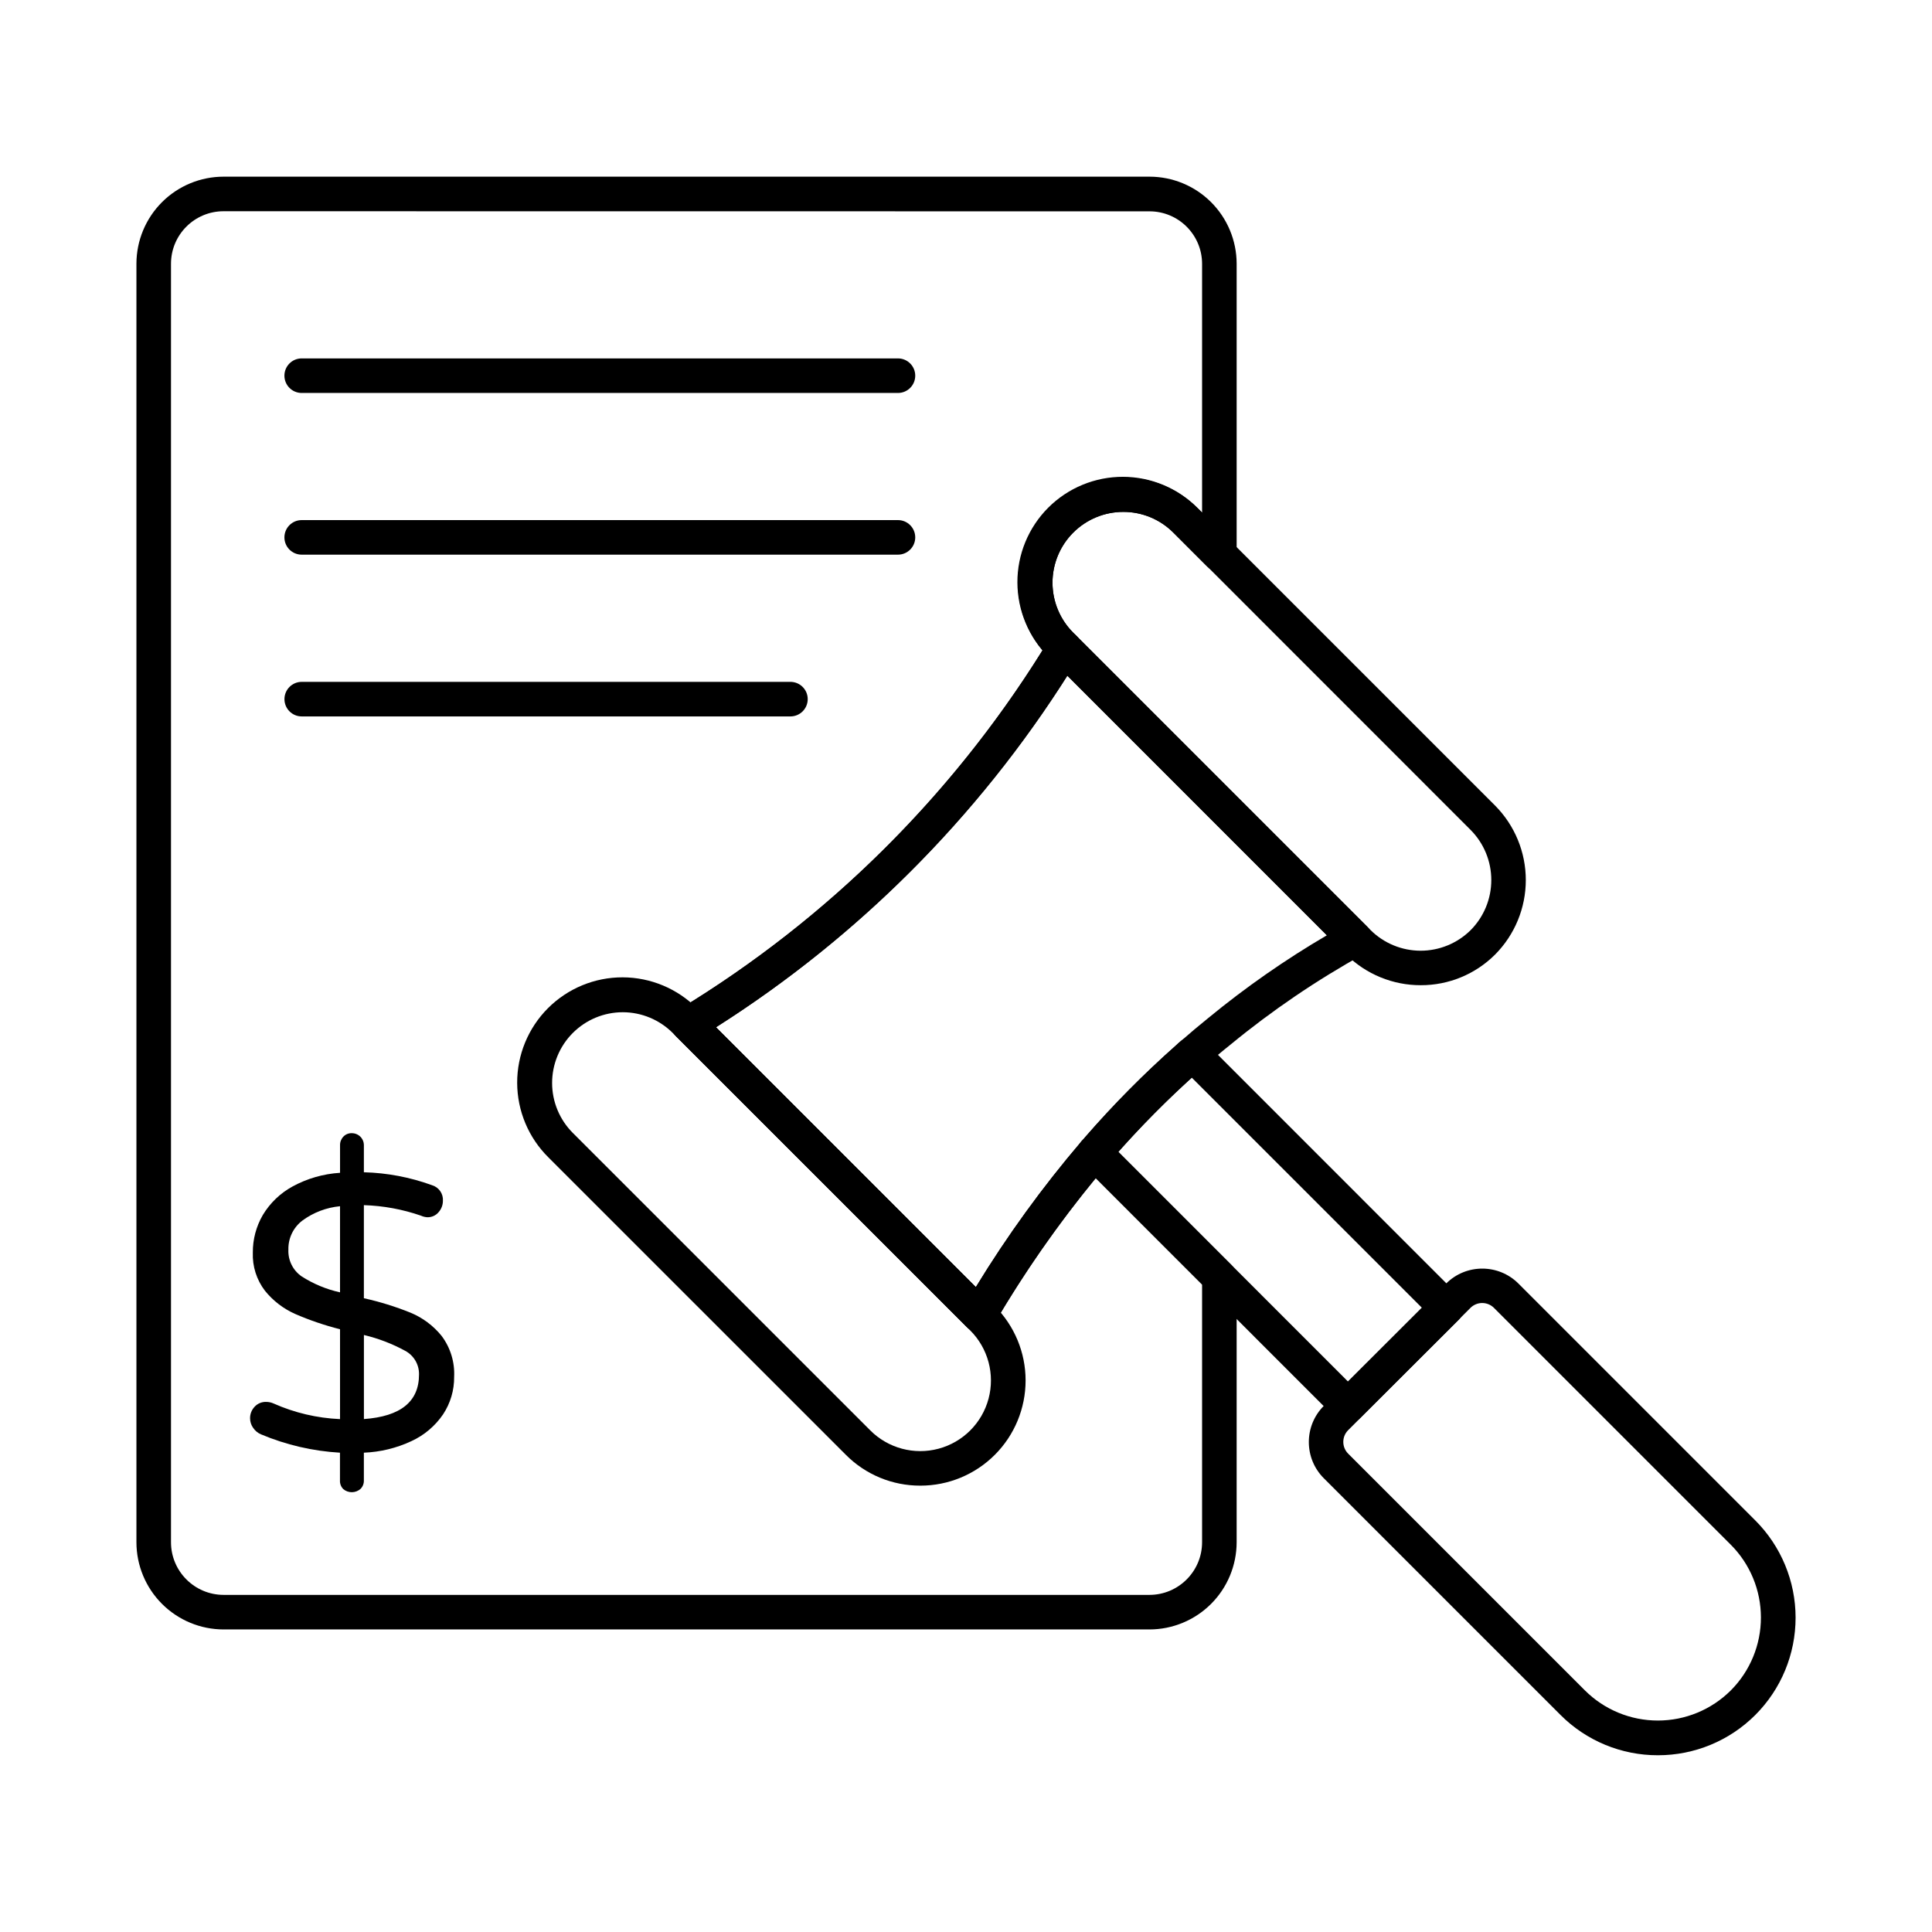 <?xml version="1.0" encoding="UTF-8"?>
<!-- Uploaded to: ICON Repo, www.iconrepo.com, Generator: ICON Repo Mixer Tools -->
<svg fill="#000000" width="800px" height="800px" version="1.1" viewBox="144 144 512 512" xmlns="http://www.w3.org/2000/svg">
 <g>
  <path d="m448.62 575.82h-245.36c-6.129-0.008-12-2.445-16.332-6.777-4.332-4.336-6.769-10.207-6.773-16.336v-338.85c0.016-6.117 2.457-11.977 6.789-16.297 4.332-4.32 10.199-6.742 16.316-6.742h245.36c6.117 0 11.984 2.422 16.316 6.742 4.332 4.32 6.773 10.18 6.789 16.297v77.035c0 1.855-1.117 3.523-2.828 4.231-1.711 0.711-3.68 0.32-4.988-0.992l-8.977-8.98h-0.004c-3.512-3.519-8.285-5.496-13.258-5.496-4.973 0-9.742 1.977-13.258 5.496-3.516 3.516-5.492 8.281-5.492 13.254 0 4.969 1.977 9.738 5.492 13.25l0.855 0.852c1.5 1.504 1.773 3.84 0.66 5.644-24.102 39.645-57.016 73.207-96.184 98.078l68.859 68.875c8.297-13.598 17.664-26.52 28.004-38.637 0.832-0.969 2.027-1.547 3.301-1.594 1.277-0.074 2.523 0.414 3.41 1.336l33.062 33.066v0.004c0.859 0.855 1.344 2.023 1.344 3.238v70.188c-0.008 6.129-2.441 12-6.773 16.336-4.332 4.332-10.207 6.769-16.332 6.777zm-245.36-375.84c-7.68-0.008-13.918 6.199-13.945 13.879v338.85c0.004 7.699 6.246 13.941 13.945 13.953h245.36c7.699-0.012 13.938-6.254 13.945-13.953v-68.293l-28.191-28.199c-9.973 12.137-18.973 25.039-26.918 38.59-0.715 1.223-1.961 2.043-3.363 2.223-1.406 0.168-2.812-0.316-3.816-1.309l-77.105-77.094c-0.996-0.996-1.477-2.391-1.309-3.785 0.172-1.398 0.973-2.641 2.172-3.367 39.09-23.734 72.059-56.324 96.238-95.137-6.215-7.422-8.141-17.531-5.094-26.719 3.051-9.188 10.645-16.137 20.062-18.367s19.32 0.582 26.164 7.426l1.16 1.16v-65.953c-0.027-7.68-6.266-13.887-13.945-13.879z"/>
  <path d="m387.9 537.71c-7.406 0.027-14.516-2.914-19.734-8.164l-78.824-78.82c-5.281-5.219-8.262-12.328-8.285-19.754-0.02-7.422 2.918-14.551 8.168-19.801s12.379-8.188 19.801-8.168c7.426 0.023 14.535 3.004 19.754 8.285l78.824 78.816c5.238 5.227 8.188 12.316 8.191 19.715 0.004 7.398-2.93 14.496-8.16 19.727-5.231 5.234-12.328 8.172-19.727 8.164zm-78.848-125.46c-4.973 0-9.738 1.977-13.254 5.496-3.512 3.516-5.484 8.285-5.484 13.258 0.004 4.973 1.984 9.738 5.504 13.25l78.824 78.82h-0.004c4.734 4.731 11.629 6.578 18.094 4.848 6.461-1.73 11.512-6.781 13.242-13.242 1.73-6.465-0.117-13.359-4.848-18.094l-78.824-78.816c-3.512-3.523-8.277-5.508-13.25-5.519z"/>
  <path d="m520.51 405.09c-7.394 0.016-14.496-2.902-19.746-8.113l-78.828-78.828c-5.297-5.223-8.289-12.34-8.316-19.777-0.027-7.438 2.918-14.578 8.176-19.836 5.258-5.258 12.398-8.199 19.836-8.176 7.434 0.027 14.555 3.019 19.773 8.316l78.816 78.816c5.207 5.246 8.133 12.34 8.133 19.734 0 7.394-2.926 14.488-8.133 19.734-5.227 5.227-12.32 8.152-19.711 8.129zm-78.809-125.43c-4.977-0.008-9.754 1.965-13.273 5.481-3.523 3.516-5.504 8.289-5.504 13.266-0.004 4.977 1.977 9.75 5.496 13.27l78.805 78.812c3.527 3.496 8.293 5.461 13.258 5.461 4.969 0 9.734-1.965 13.262-5.461 3.5-3.527 5.465-8.293 5.465-13.266 0-4.969-1.965-9.738-5.465-13.266l-78.777-78.801c-3.508-3.535-8.285-5.516-13.266-5.496z"/>
  <path d="m403.51 497.07c-1.215 0-2.379-0.484-3.238-1.344l-77.105-77.102c-0.996-0.996-1.477-2.391-1.309-3.785 0.172-1.398 0.973-2.641 2.172-3.367 40.098-24.359 73.742-58.012 98.094-98.109 0.734-1.195 1.977-1.988 3.367-2.148 1.391-0.172 2.785 0.312 3.773 1.309l77.105 77.105c1.016 1.02 1.496 2.457 1.293 3.879-0.203 1.426-1.062 2.672-2.324 3.367-12.461 6.898-24.266 14.926-35.266 23.977-2.418 1.922-4.715 3.871-7.008 5.887-0.488 0.414-0.777 0.648-1.07 0.918v-0.004c-8.289 7.348-16.09 15.223-23.359 23.578-0.375 0.457-0.832 0.988-1.277 1.434-11.164 13.148-21.156 27.25-29.863 42.137-0.719 1.223-1.961 2.043-3.367 2.223-0.234 0.031-0.426 0.047-0.617 0.047zm-69.777-80.828 68.867 68.863c8.297-13.598 17.664-26.52 28.004-38.637 0.5-0.523 0.762-0.844 1.02-1.164h0.004c7.492-8.613 15.535-16.734 24.082-24.305 0.273-0.289 0.754-0.695 1.238-1.105 2.461-2.156 4.867-4.195 7.328-6.168 9.855-8.105 20.34-15.414 31.352-21.863l-68.781-68.809c-23.781 37.555-55.578 69.379-93.113 93.188z"/>
  <path d="m501.22 521.16c-1.215 0-2.379-0.484-3.238-1.344l-67.141-67.148c-1.785-1.785-1.785-4.688 0-6.477 0.266-0.266 0.527-0.586 0.789-0.918v0.004c7.492-8.613 15.535-16.734 24.082-24.305 0.273-0.289 0.754-0.695 1.238-1.105 1.84-1.555 4.555-1.484 6.309 0.164l67.273 67.297c0.859 0.859 1.344 2.023 1.344 3.238s-0.484 2.383-1.344 3.242l-26.105 26.016c-0.852 0.848-2.004 1.328-3.207 1.336zm-60.848-71.906 60.848 60.855 19.594-19.547-60.984-60.977c-6.836 6.203-13.332 12.766-19.465 19.668z"/>
  <path d="m583.37 609.16c-9.68 0.02-18.969-3.82-25.809-10.672l-62.746-62.746c-5.281-5.297-5.281-13.871 0-19.168l32.418-32.418c5.293-5.285 13.871-5.285 19.168 0l62.746 62.746c6.848 6.836 10.699 16.113 10.703 25.789 0.004 9.68-3.836 18.957-10.68 25.801-6.848 6.84-16.129 10.68-25.805 10.668zm-46.574-119.85c-1.164 0.004-2.281 0.465-3.106 1.285l-32.418 32.418c-1.711 1.715-1.711 4.496 0 6.215l62.746 62.746c5.133 5.117 12.086 7.988 19.332 7.988 7.25 0 14.199-2.871 19.336-7.988 5.113-5.129 7.981-12.078 7.977-19.32-0.004-7.246-2.883-14.191-8.008-19.312l-62.746-62.746c-0.828-0.824-1.945-1.285-3.113-1.285z"/>
  <path d="m381.97 248.14h-158.02c-2.527 0-4.578-2.051-4.578-4.582 0-2.527 2.051-4.578 4.578-4.578h158.02c2.527 0 4.578 2.051 4.578 4.578 0 2.531-2.051 4.582-4.578 4.582z"/>
  <path d="m381.97 290.99h-158.02c-2.527 0-4.578-2.051-4.578-4.578 0-2.531 2.051-4.582 4.578-4.582h158.02c2.527 0 4.578 2.051 4.578 4.582 0 2.527-2.051 4.578-4.578 4.578z"/>
  <path d="m353.47 333.86h-129.51c-2.527 0-4.578-2.051-4.578-4.582 0-2.527 2.051-4.578 4.578-4.578h129.51c2.531 0 4.582 2.051 4.582 4.578 0 2.531-2.051 4.582-4.582 4.582z"/>
  <path d="m261.42 518.82c-2.102 3.086-5.008 5.539-8.398 7.098-3.953 1.848-8.234 2.887-12.594 3.059v7.356c0.027 0.836-0.289 1.641-0.875 2.231-1.301 1.16-3.254 1.184-4.582 0.059-0.602-0.605-0.918-1.438-0.875-2.293v-7.352c-7.199-0.418-14.273-2.062-20.922-4.859-0.844-0.352-1.566-0.945-2.074-1.707-0.539-0.738-0.828-1.629-0.828-2.543-0.016-1.133 0.414-2.227 1.191-3.055 0.777-0.855 1.895-1.328 3.055-1.297 0.68 0 1.352 0.141 1.973 0.418 5.562 2.477 11.539 3.879 17.621 4.144v-23.816c-4.059-1.023-8.027-2.375-11.867-4.039-3.133-1.387-5.887-3.5-8.035-6.168-2.215-2.894-3.348-6.469-3.207-10.109-0.027-3.492 0.887-6.93 2.641-9.949 1.906-3.176 4.625-5.789 7.879-7.566 3.879-2.117 8.18-3.356 12.594-3.625v-7.293c-0.023-0.848 0.293-1.672 0.875-2.289 0.578-0.613 1.391-0.945 2.234-0.918 0.852-0.008 1.672 0.328 2.277 0.93 0.602 0.605 0.938 1.426 0.93 2.277v7.148c6.156 0.16 12.25 1.316 18.039 3.422 1.82 0.531 3.031 2.254 2.906 4.144 0 1.109-0.406 2.18-1.141 3.012-0.742 0.887-1.852 1.383-3.012 1.344-0.57-0.035-1.133-0.176-1.652-0.414-4.879-1.691-9.98-2.633-15.141-2.793v24.668c4.219 0.934 8.355 2.215 12.367 3.832 3.219 1.332 6.051 3.453 8.242 6.164 2.332 3.113 3.504 6.945 3.312 10.828 0.039 3.535-0.98 7.004-2.934 9.953zm-37.52-36.586c3.125 2.008 6.582 3.449 10.211 4.25v-22.824c-3.598 0.344-7.039 1.648-9.953 3.785-2.418 1.82-3.805 4.695-3.731 7.723-0.129 2.793 1.18 5.461 3.473 7.066zm31.145 26.016c0.051-2.613-1.363-5.035-3.664-6.269-3.445-1.879-7.125-3.289-10.941-4.195v22.281c9.742-0.695 14.613-4.633 14.605-11.816z"/>
 </g>
</svg>
